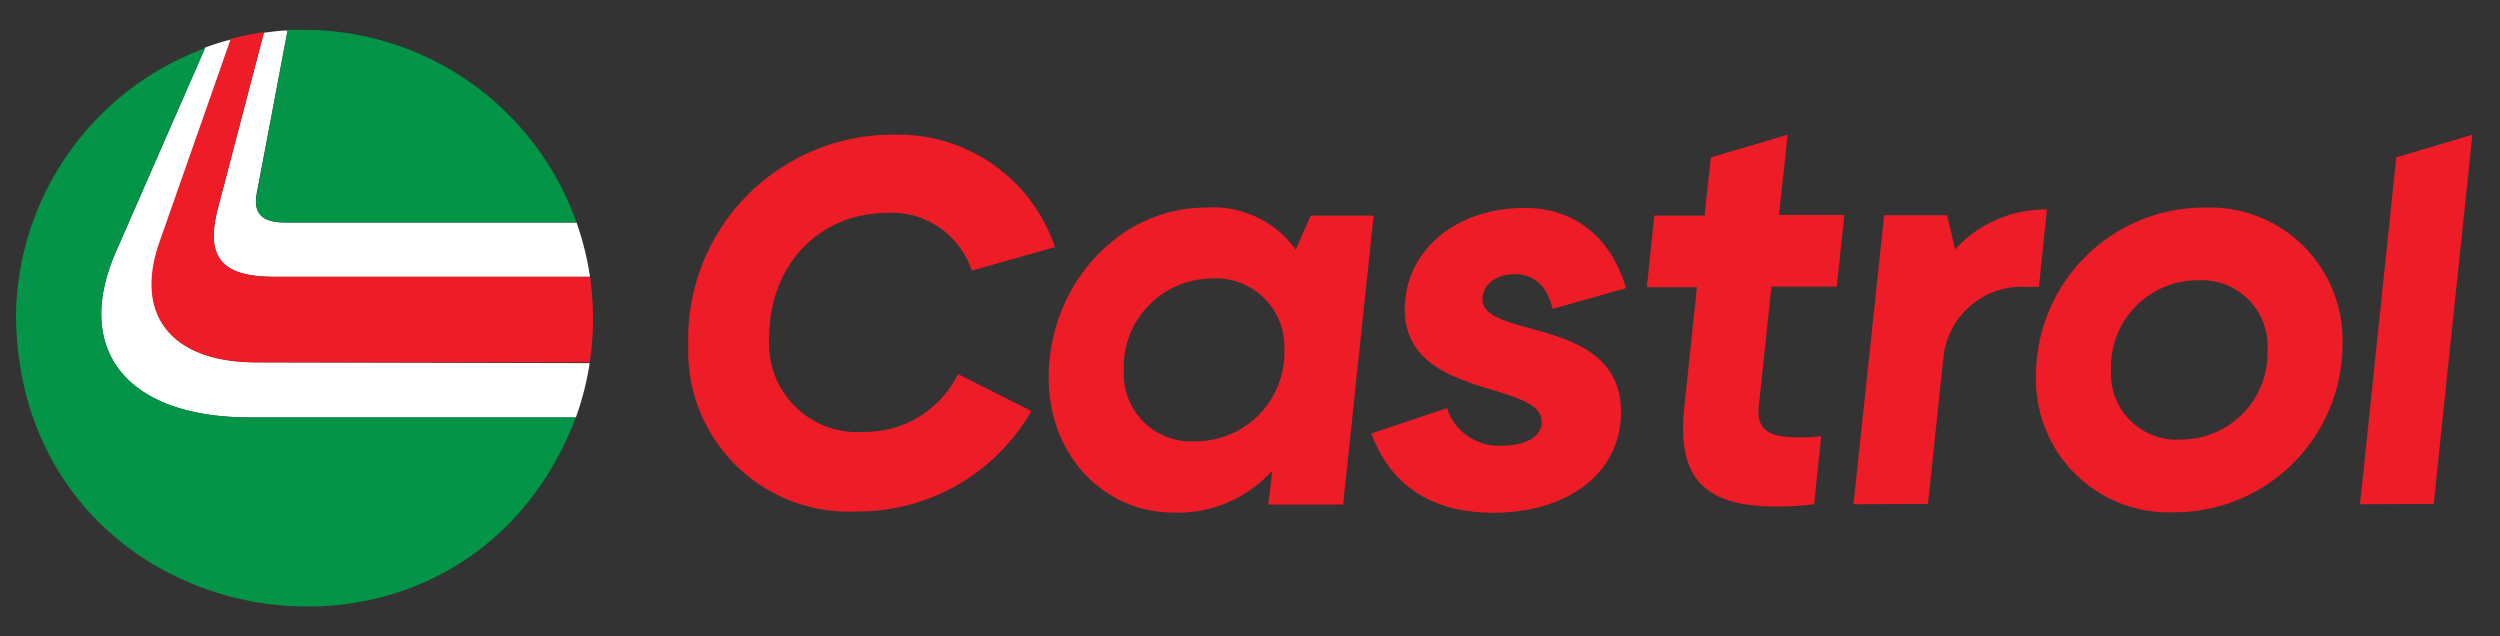 <svg id="Layer_1" data-name="Layer 1" xmlns="http://www.w3.org/2000/svg" viewBox="0 0 155.72 39.64"><rect x="0" y="0" width="155.72" height="39.64" fill="#333333" stroke="none"/><defs><style>.cls-1{fill:#fff;}.cls-2{fill:#039447;}.cls-3{fill:#ed1c27;}</style></defs><title>LOGOS CASTROL</title><path class="cls-1" d="M17.06,17.24H36.75a18,18,0,0,0-.84-3.38H17.78c-1.44,0-2-.54-1.8-1.77L17.92,1.9c-.5,0-1,.08-1.48.14L13.57,13C12.78,16,13.79,17.24,17.06,17.24Z"/><path class="cls-1" d="M16,22.57c-5.29,0-7.66-2.92-6-7.52L14.38,2.46c-.54.14-1.08.31-1.6.5L7.2,15.73C4.57,21.78,7.88,26,15.55,26H35.87a18,18,0,0,0,.86-3.38Z"/><path class="cls-2" d="M17.78,13.86H35.91a18,18,0,0,0-17-12c-.34,0-.69,0-1,0L16,12.09C15.77,13.32,16.34,13.86,17.78,13.86Z"/><path class="cls-2" d="M7.2,15.73,12.78,3A18,18,0,0,0,1,19.37C.88,39.85,28.65,44.91,35.87,26H15.55C7.88,26,4.57,21.78,7.2,15.73Z"/><path class="cls-3" d="M16,22.57H36.73a17.42,17.42,0,0,0,.21-2.72,18.75,18.75,0,0,0-.19-2.61H17.06c-3.27,0-4.28-1.22-3.49-4.28L16.44,2a17.9,17.9,0,0,0-2.06.42L9.94,15.05C8.32,19.65,10.69,22.57,16,22.57Z"/><path class="cls-3" d="M42.87,21.52A12.73,12.73,0,0,1,55.78,8.39a10.29,10.29,0,0,1,9.93,7l-5.18,1.47a5.24,5.24,0,0,0-5.25-3.6c-4.28,0-7.37,3.28-7.37,7.77a5.51,5.51,0,0,0,5.93,5.87,6.43,6.43,0,0,0,5.83-3.6l4.57,2.3a12.45,12.45,0,0,1-10.9,6.26A10,10,0,0,1,42.87,21.52Z"/><path class="cls-3" d="M65.32,23.53c0-5.82,4.42-10.6,9.78-10.6a6.35,6.35,0,0,1,5.61,2.62l.93-2.12h3.92l-1.9,18H79l.25-2.12a7.92,7.92,0,0,1-6.15,2.62C68.66,31.91,65.32,28.28,65.32,23.53ZM80,21.77a4.26,4.26,0,0,0-4.53-4.42A5.51,5.51,0,0,0,70,23.07a4.2,4.2,0,0,0,4.46,4.42A5.54,5.54,0,0,0,80,21.77Z"/><path class="cls-3" d="M104.91,25.37l.79-7.48h-3.12l.46-4.46h3.13l.4-3.63,4.78-1.41-.54,5h4.07l-.47,4.46h-4.07l-.79,7.48c-.14,1.47.65,1.91,2.45,1.91.39,0,.93,0,1.44-.08L113,31.41a19.5,19.5,0,0,1-2.41.14C105.88,31.55,104.48,29.5,104.91,25.37Z"/><path class="cls-3" d="M115.45,31.41l1.91-18h3.92l.5,2.12a7.58,7.58,0,0,1,5.72-2.48l-.5,4.82h-.76a4.92,4.92,0,0,0-5.21,4.6l-.94,8.92Z"/><path class="cls-3" d="M126.82,23.46a10.47,10.47,0,0,1,10.53-10.53,8.26,8.26,0,0,1,8.56,8.45,10.47,10.47,0,0,1-10.53,10.53A8.26,8.26,0,0,1,126.82,23.46Zm14.42-1.69a4.1,4.1,0,0,0-4.35-4.31,5.4,5.4,0,0,0-5.4,5.61,4.1,4.1,0,0,0,4.35,4.31A5.4,5.4,0,0,0,141.24,21.77Z"/><path class="cls-3" d="M147,31.41,149.26,9.8,154,8.39l-2.41,23Z"/><path class="cls-3" d="M85.42,27l4.71-1.58a3.37,3.37,0,0,0,3.38,2.34c1.62,0,2.52-.61,2.52-1.48,0-2.59-8.53-1.4-8.53-7,0-3.67,3.17-6.33,7.48-6.33,3.06,0,5.36,1.8,6.3,5l-4.57,1.29q-.54-2.16-2.37-2.16c-1.19,0-2,.69-2,1.55,0,2.55,8.63,1,8.63,7.05,0,3.7-3.2,6.26-8,6.26C89.16,31.92,86.61,30.23,85.42,27Z"/></svg>